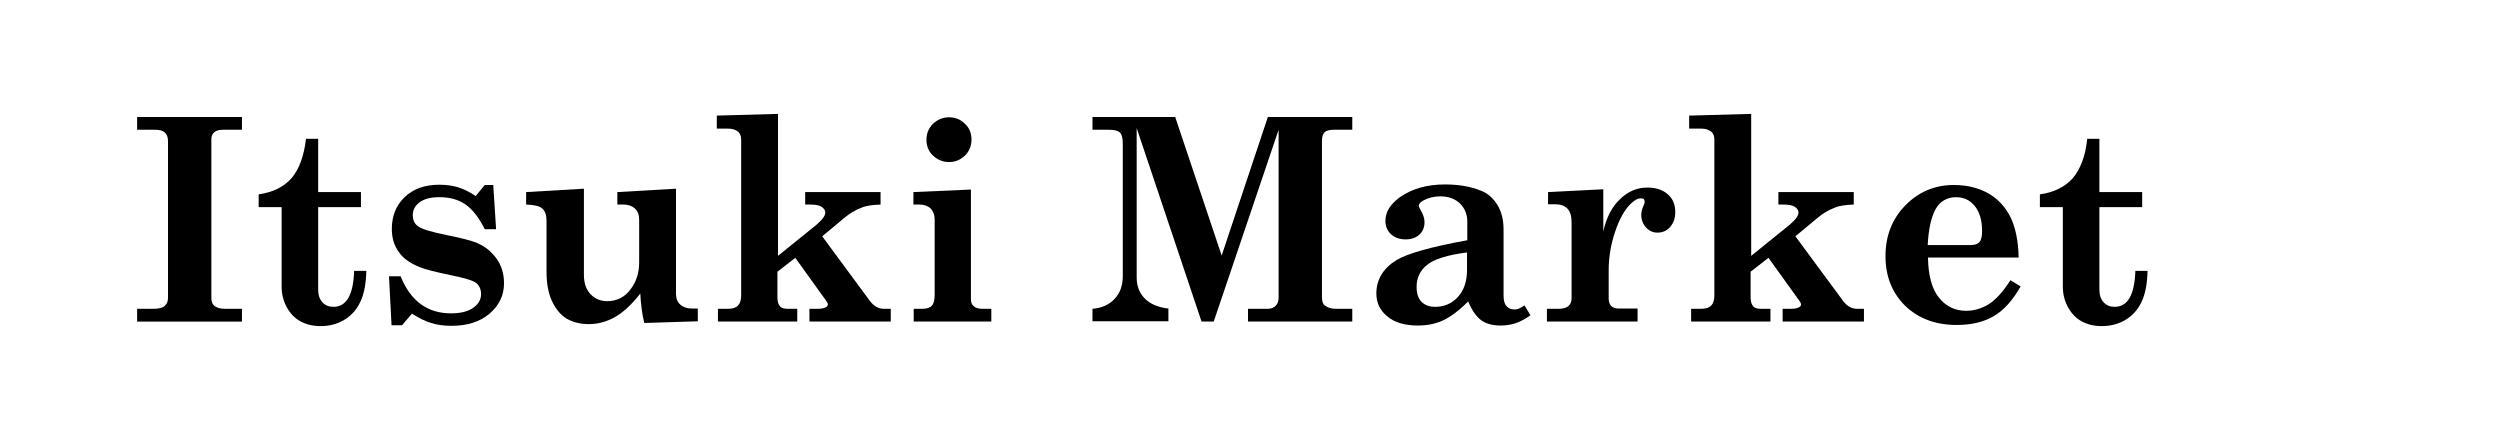 <?xml version="1.0" encoding="utf-8"?>
<!-- Generator: Adobe Illustrator 27.0.0, SVG Export Plug-In . SVG Version: 6.00 Build 0)  -->
<svg version="1.1" id="レイヤー_2" xmlns="http://www.w3.org/2000/svg" xmlns:xlink="http://www.w3.org/1999/xlink" x="0px"
	 y="0px" viewBox="0 0 882.4 151.8" style="enable-background:new 0 0 882.4 151.8;" xml:space="preserve">
<g>
	<path d="M48.4,41.3h37v4.5h-6.7c-1.4,0-2.5,0.3-3.1,0.9c-0.7,0.6-1,1.4-1,2.5v55.9c0,1.3,0.3,2.2,1,2.8c0.9,0.7,2.1,1.1,3.8,1.1h6
		v4.5h-37V109H54c2,0,3.3-0.3,4.1-1c0.8-0.7,1.2-1.6,1.2-2.9V49.8c0-1.4-0.4-2.4-1.1-3c-0.7-0.7-1.9-1-3.4-1h-6.4V41.3z"/>
	<path d="M108,49h4.3v18.8h15.1v5.3h-15.1v29.1c0,1.9,0.5,3.4,1.5,4.5c1,1.1,2.3,1.6,3.9,1.6c4.6,0,7-4.2,7.3-12.7h4.3
		c-0.1,4.5-0.8,8.2-2.1,10.9c-1.3,2.8-3.2,4.9-5.7,6.4s-5.3,2.2-8.4,2.2c-2.7,0-5.1-0.6-7.1-1.7s-3.6-2.8-4.8-5
		c-1.2-2.2-1.8-4.6-1.8-7.2V73.1h-8.1v-4.5c5-0.7,8.8-2.6,11.6-5.7C105.6,59.7,107.3,55.1,108,49z"/>
	<path d="M167.9,69.2l3.2-3.9h3l1,15.6h-4c-2.1-4.2-4.4-7.1-6.9-8.8c-2.5-1.7-5.5-2.5-9.1-2.5c-3.1,0-5.4,0.6-7,1.8
		c-1.6,1.2-2.4,2.7-2.4,4.5c0,1.8,0.6,3.1,1.9,4c1.2,0.9,4.6,2,10.2,3.1c5,1,8.3,1.9,10,2.5c3.2,1.3,5.6,3.2,7.4,5.7
		s2.7,5.4,2.7,8.8c0,4.2-1.7,7.8-5.1,10.7c-3.4,2.9-7.9,4.3-13.4,4.3c-2.7,0-5.1-0.3-7.2-1c-2.2-0.6-4.4-1.8-6.8-3.3l-3.5,4.1h-3.7
		l-0.9-17.3h4.1c3.5,8.7,9.4,13.1,17.8,13.1c3.5,0,6.1-0.7,7.9-2c1.8-1.3,2.7-2.9,2.7-4.8c0-1.7-0.6-3-1.7-3.9
		c-1.1-0.9-4.2-1.8-9.1-2.8c-5.3-1.1-8.9-2-10.8-2.8c-3.3-1.3-5.8-3-7.4-5.3c-1.7-2.3-2.5-5-2.5-8.2c0-4.6,1.5-8.3,4.5-11.2
		c3-2.9,7.1-4.4,12.2-4.4c2.5,0,4.7,0.3,6.7,0.9C163.6,66.7,165.7,67.7,167.9,69.2z"/>
	<path d="M185.7,67.8l20.4-1.2v30.5c0,2.8,0.8,5.1,2.3,6.7s3.5,2.5,5.9,2.5c3.4,0,6.2-1.4,8.2-4.1c2.1-2.7,3.1-5.9,3.1-9.6V77.6
		c0-1.8-0.5-3.1-1.5-4c-1-0.9-2.3-1.4-4-1.4h-2.2v-4.4l20.7-1.2v37c0,1.7,0.5,3,1.5,3.9s2.4,1.4,4.1,1.4h2.1v4.5l-18.9,0.6
		c-0.8-3.3-1.2-6.7-1.4-10.4c-3.1,4-6.2,6.8-9.1,8.4c-2.9,1.6-6,2.4-9.1,2.4c-3.1,0-5.7-0.7-7.9-2c-2.1-1.3-3.8-3.4-5.1-6.2
		s-1.9-6.3-1.9-10.3V77.9c0-2-0.5-3.4-1.5-4.3c-1-0.9-2.9-1.3-5.7-1.4V67.8z"/>
	<path d="M253,40.8l21.6-0.6v50.1l13.5-10.9c2.1-1.8,3.2-3.2,3.2-4.4c0-0.7-0.4-1.4-1.3-2c-0.9-0.6-2.3-0.8-4.2-0.8h-1.6v-4.4h26.6
		v4.4c-2.8,0.1-5.1,0.4-6.7,1.1c-2.2,0.8-4.3,2.1-6.2,3.7l-7.7,6.4l16.9,22.9c1.4,1.8,3,2.7,4.9,2.7h2.4v4.5h-28.7V109h2.8
		c1.4,0,2.3-0.2,2.9-0.5c0.6-0.3,0.8-0.7,0.8-1c0-0.4-0.2-0.7-0.5-1.2l-11-15.3l-6.3,4.9v9.1c0,1.4,0.3,2.4,0.9,3.1s1.5,0.9,2.9,0.9
		h3.2v4.5h-28V109h3.5c1.7,0,2.9-0.4,3.6-1.2c0.8-0.8,1.1-2,1.1-3.6v-55c0-1.2-0.4-2.2-1.2-2.8c-0.8-0.6-1.9-1-3.3-1H253V40.8z"/>
	<path d="M322.4,67.8l20.3-0.9v38.8c0,1,0.3,1.8,1,2.4c0.7,0.6,1.7,0.9,3.1,0.9h3.1v4.5h-27.4V109h3c1.6,0,2.8-0.4,3.4-1.1
		c0.7-0.7,1-2.1,1-3.9V77.5c0-1.7-0.5-2.9-1.4-3.9c-1-0.9-2.3-1.4-4-1.4h-2.1V67.8z M335,41.4c2.2,0,4.1,0.8,5.6,2.3
		c1.6,1.5,2.3,3.4,2.3,5.6c0,2.2-0.8,4.1-2.3,5.6c-1.6,1.5-3.4,2.3-5.6,2.3c-2.2,0-4.1-0.8-5.7-2.3s-2.3-3.4-2.3-5.6
		c0-2.2,0.8-4.1,2.3-5.6C330.9,42.2,332.8,41.4,335,41.4z"/>
	<path d="M385.7,41.3h29.1l16.4,48.9l16.3-48.9h29.8v4.5h-6.5c-1.6,0-2.7,0.3-3.3,0.9c-0.6,0.6-0.9,1.6-0.9,3v55.2
		c0,1.4,0.3,2.4,1,2.9c1,0.8,2.3,1.2,4,1.2h5.7v4.5h-36.8V109h6.9c1.3,0,2.2-0.4,2.9-1.1c0.7-0.7,1-1.7,1-3V45.8l-22.9,67.7h-4.3
		l-22.9-68.3V98c0,3,1,5.5,2.9,7.4c1.9,1.9,4.7,3.1,8.3,3.5v4.5h-26.8V109c3.4-0.3,6-1.5,7.9-3.6c1.9-2.1,2.8-4.7,2.8-8V50.8
		c0-2-0.3-3.3-1-4c-0.7-0.7-2-1-4-1h-5.7V41.3z"/>
	<path d="M538.1,107.8l2.1,3.5c-2,1.4-3.8,2.3-5.3,2.8c-1.6,0.5-3.3,0.8-5.2,0.8c-2.8,0-5.1-0.6-6.8-1.8c-1.7-1.2-3.3-3.4-4.7-6.7
		c-3.3,3.3-6.3,5.5-8.9,6.7c-2.6,1.2-5.6,1.8-8.9,1.8c-4.6,0-8.2-1.1-10.7-3.2c-2.6-2.1-3.9-4.8-3.9-8.1c0-4.9,2.4-8.9,7.1-11.8
		c3.8-2.3,12.2-4.7,25-7v-6.6c0-2.6-0.9-4.7-2.6-6.4c-1.7-1.6-4-2.5-6.9-2.5c-2.2,0-4.2,0.5-5.9,1.4c-1.1,0.6-1.7,1.2-1.7,1.9
		c0,0.3,0.2,0.8,0.6,1.5c0.9,1.5,1.4,2.9,1.4,4.3c0,1.8-0.6,3.3-1.8,4.4c-1.2,1.1-2.8,1.7-4.8,1.7c-2.1,0-3.9-0.6-5.2-1.8
		c-1.3-1.2-2-2.8-2-4.7c0-3.2,1.7-5.9,5.1-8.4c4.3-3,9.6-4.5,15.9-4.5c4.8,0,9,0.7,12.7,2.2c2.4,0.9,4.3,2.6,5.8,5
		c1.5,2.4,2.2,5.3,2.2,8.7v23.2c0,1.8,0.3,3,1,3.8c0.7,0.8,1.5,1.2,2.7,1.2C535.3,109.4,536.6,108.8,538.1,107.8z M517.8,89.1
		c-7,0.9-11.7,2.4-14.1,4.4c-2.5,2-3.7,4.6-3.7,7.8c0,2.3,0.6,4,1.7,5.2c1.2,1.2,2.8,1.8,4.9,1.8c3.2,0,5.9-1.2,8-3.5
		c2.1-2.3,3.2-5.5,3.2-9.5V89.1z"/>
	<path d="M578,109v4.5H546V109h4c1.6,0,2.8-0.3,3.6-1c0.7-0.6,1.1-1.5,1.1-2.6V78.4c0-2.2-0.5-3.8-1.5-4.8c-1-1-2.4-1.5-4.2-1.5
		h-2.6v-4.3l19.5-1v14.9c1.1-5,3.1-8.8,6-11.5c2.8-2.7,6-4,9.6-4c3,0,5.4,0.8,7.2,2.4s2.6,3.7,2.6,6.2c0,2.2-0.6,3.9-1.8,5.3
		s-2.7,2-4.5,2c-1.6,0-2.9-0.6-4-1.8s-1.7-2.7-1.7-4.5c0-1,0.3-2.1,0.8-3.2c0.3-0.6,0.4-1.1,0.4-1.3c0-0.5-0.1-0.8-0.3-1
		c-0.2-0.2-0.5-0.3-1-0.3c-1.2,0-2.4,0.7-3.8,2.1c-2.1,2.1-3.9,5.4-5.4,9.9s-2.2,9-2.2,13.5v9.9c0,1.1,0.3,2,0.9,2.6
		c0.6,0.6,1.5,0.9,2.6,0.9H578z"/>
	<path d="M596.5,40.8l21.6-0.6v50.1l13.5-10.9c2.1-1.8,3.2-3.2,3.2-4.4c0-0.7-0.4-1.4-1.3-2c-0.9-0.6-2.3-0.8-4.2-0.8h-1.6v-4.4
		h26.6v4.4c-2.8,0.1-5.1,0.4-6.7,1.1c-2.2,0.8-4.3,2.1-6.2,3.7l-7.7,6.4l16.9,22.9c1.4,1.8,3,2.7,4.9,2.7h2.4v4.5h-28.7V109h2.8
		c1.4,0,2.3-0.2,2.9-0.5c0.6-0.3,0.8-0.7,0.8-1c0-0.4-0.2-0.7-0.5-1.2l-11-15.3l-6.3,4.9v9.1c0,1.4,0.3,2.4,0.9,3.1s1.5,0.9,2.9,0.9
		h3.2v4.5h-28V109h3.5c1.7,0,2.9-0.4,3.6-1.2c0.8-0.8,1.1-2,1.1-3.6v-55c0-1.2-0.4-2.2-1.2-2.8c-0.8-0.6-1.9-1-3.3-1h-4.4V40.8z"/>
	<path d="M712.5,90.9h-32c0.1,6.4,1.4,11.1,3.9,14.2s5.7,4.6,9.6,4.6c2.8,0,5.4-0.8,7.9-2.3c2.5-1.6,5.1-4.4,7.7-8.5l3.6,2.2
		c-2.8,4.9-5.9,8.4-9.5,10.5s-7.9,3.1-13.1,3.1c-7.5,0-13.5-2.3-18.2-6.8c-4.6-4.6-6.9-10.4-6.9-17.5s2.3-13.1,7-17.9
		c4.7-4.8,10.4-7.2,17.1-7.2c4.7,0,8.7,1,12.1,2.9c3.4,1.9,6,4.7,7.9,8.4C711.4,80.3,712.4,85.1,712.5,90.9z M680.4,86.5h15.2
		c1.4,0,2.5-0.4,3.1-1.1s0.9-2,0.9-3.9c0-3.8-0.9-6.7-2.6-8.8c-1.7-2.1-3.9-3.1-6.6-3.1c-3.1,0-5.6,1.4-7.2,4.2
		C681.6,76.7,680.7,80.9,680.4,86.5z"/>
	<path d="M736.7,49h4.3v18.8h15.1v5.3h-15.1v29.1c0,1.9,0.5,3.4,1.5,4.5c1,1.1,2.3,1.6,3.9,1.6c4.6,0,7-4.2,7.3-12.7h4.3
		c-0.1,4.5-0.8,8.2-2.1,10.9c-1.3,2.8-3.2,4.9-5.7,6.4s-5.3,2.2-8.4,2.2c-2.7,0-5.1-0.6-7.1-1.7s-3.6-2.8-4.8-5
		c-1.2-2.2-1.8-4.6-1.8-7.2V73.1h-8.1v-4.5c5-0.7,8.8-2.6,11.6-5.7C734.3,59.7,736.1,55.1,736.7,49z"/>
</g>
</svg>
